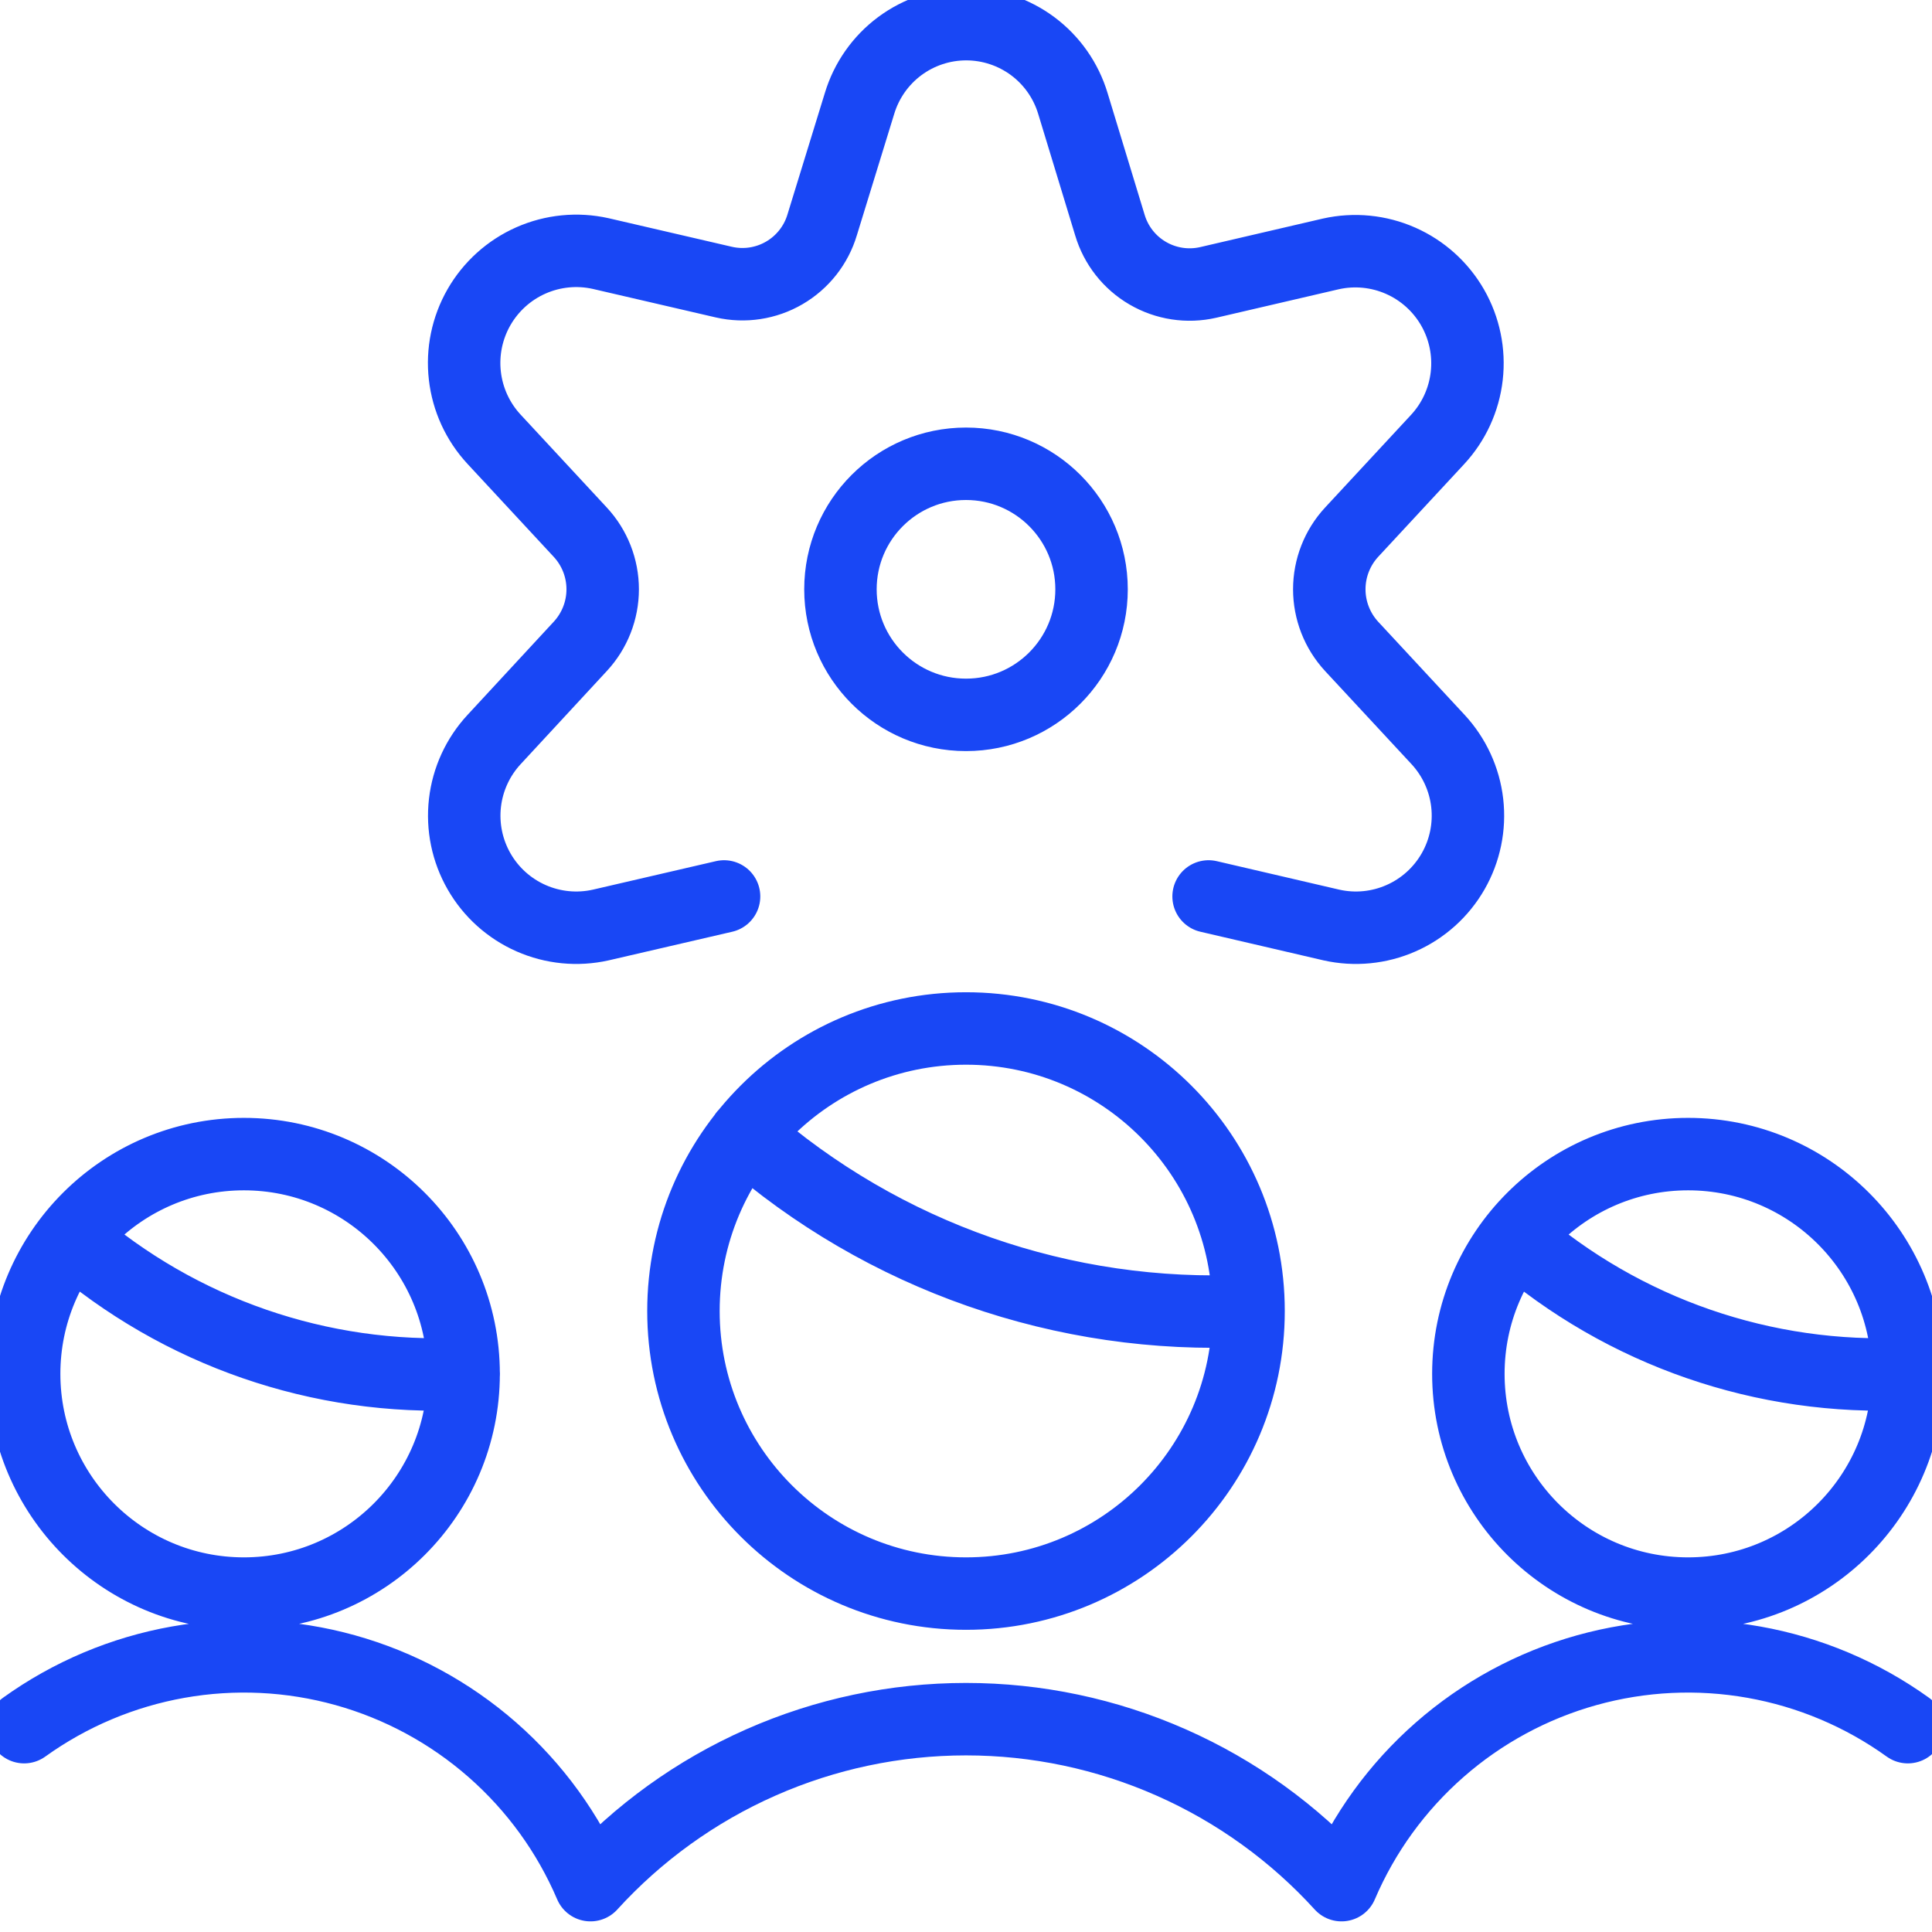 <svg width="80" height="80" viewBox="0 0 80 80" fill="none" xmlns="http://www.w3.org/2000/svg">
  <path d="M1 71.518C2.898 70.154 5.078 69.234 7.379 68.826C9.681 68.417 12.044 68.531 14.296 69.159C16.547 69.787 18.628 70.913 20.386 72.454C22.144 73.994 23.533 75.91 24.451 78.06C26.421 75.895 28.822 74.165 31.5 72.982C34.177 71.798 37.073 71.187 40 71.187C42.927 71.187 45.823 71.798 48.5 72.982C51.178 74.165 53.579 75.895 55.549 78.06C56.467 75.91 57.856 73.994 59.614 72.454C61.371 70.913 63.453 69.787 65.704 69.159C67.956 68.531 70.319 68.417 72.621 68.826C74.922 69.234 77.102 70.154 79 71.518M79 56.888C79 61.913 74.926 65.987 69.901 65.987C64.876 65.987 60.802 61.913 60.802 56.888C60.802 51.863 64.876 47.789 69.901 47.789C74.926 47.789 79 51.863 79 56.888ZM79 56.888C73.063 57.177 67.243 55.166 62.752 51.272M29.982 37.12L24.875 38.303C23.908 38.52 22.898 38.421 21.991 38.021C21.085 37.622 20.33 36.943 19.838 36.084C19.345 35.225 19.14 34.23 19.253 33.246C19.366 32.262 19.791 31.34 20.466 30.615L24.03 26.763C24.625 26.12 24.956 25.277 24.956 24.401C24.956 23.525 24.625 22.681 24.03 22.039L20.459 18.19C19.785 17.464 19.361 16.542 19.249 15.558C19.136 14.575 19.341 13.581 19.833 12.722C20.326 11.863 21.08 11.183 21.986 10.783C22.892 10.383 23.901 10.283 24.868 10.498L29.975 11.682C30.828 11.877 31.724 11.74 32.479 11.299C33.235 10.858 33.795 10.146 34.045 9.308L35.591 4.285C35.877 3.336 36.46 2.503 37.256 1.911C38.052 1.32 39.017 1 40.008 1C41 1 41.965 1.32 42.761 1.911C43.557 2.503 44.14 3.336 44.426 4.285L45.959 9.321C46.209 10.16 46.768 10.872 47.524 11.312C48.28 11.753 49.175 11.89 50.028 11.695L55.115 10.512C56.082 10.297 57.092 10.397 57.997 10.797C58.903 11.197 59.657 11.876 60.15 12.735C60.642 13.594 60.847 14.588 60.734 15.572C60.622 16.556 60.197 17.478 59.524 18.203L55.966 22.039C55.373 22.682 55.043 23.525 55.043 24.401C55.043 25.276 55.373 26.119 55.966 26.763L59.541 30.615C60.215 31.34 60.641 32.262 60.754 33.246C60.867 34.23 60.662 35.225 60.169 36.084C59.676 36.943 58.922 37.622 58.015 38.021C57.109 38.421 56.099 38.52 55.132 38.303L50.045 37.12M30.843 46.992C36.585 52.035 44.063 54.647 51.697 54.276M2.953 51.272C7.444 55.166 13.264 57.177 19.201 56.888M19.198 56.888C19.198 61.913 15.124 65.987 10.099 65.987C5.074 65.987 1 61.913 1 56.888C1 51.863 5.074 47.789 10.099 47.789C15.124 47.789 19.198 51.863 19.198 56.888ZM51.7 54.287C51.7 60.748 46.462 65.987 40 65.987C33.538 65.987 28.3 60.748 28.3 54.287C28.3 47.825 33.538 42.587 40 42.587C46.462 42.587 51.7 47.825 51.7 54.287ZM45.199 24.402C45.199 27.274 42.871 29.601 40 29.601C37.129 29.601 34.801 27.274 34.801 24.402C34.801 21.531 37.129 19.204 40 19.204C42.871 19.204 45.199 21.531 45.199 24.402Z" stroke="#1947F5" stroke-width="3" stroke-linecap="round" stroke-linejoin="round"/>
</svg>
